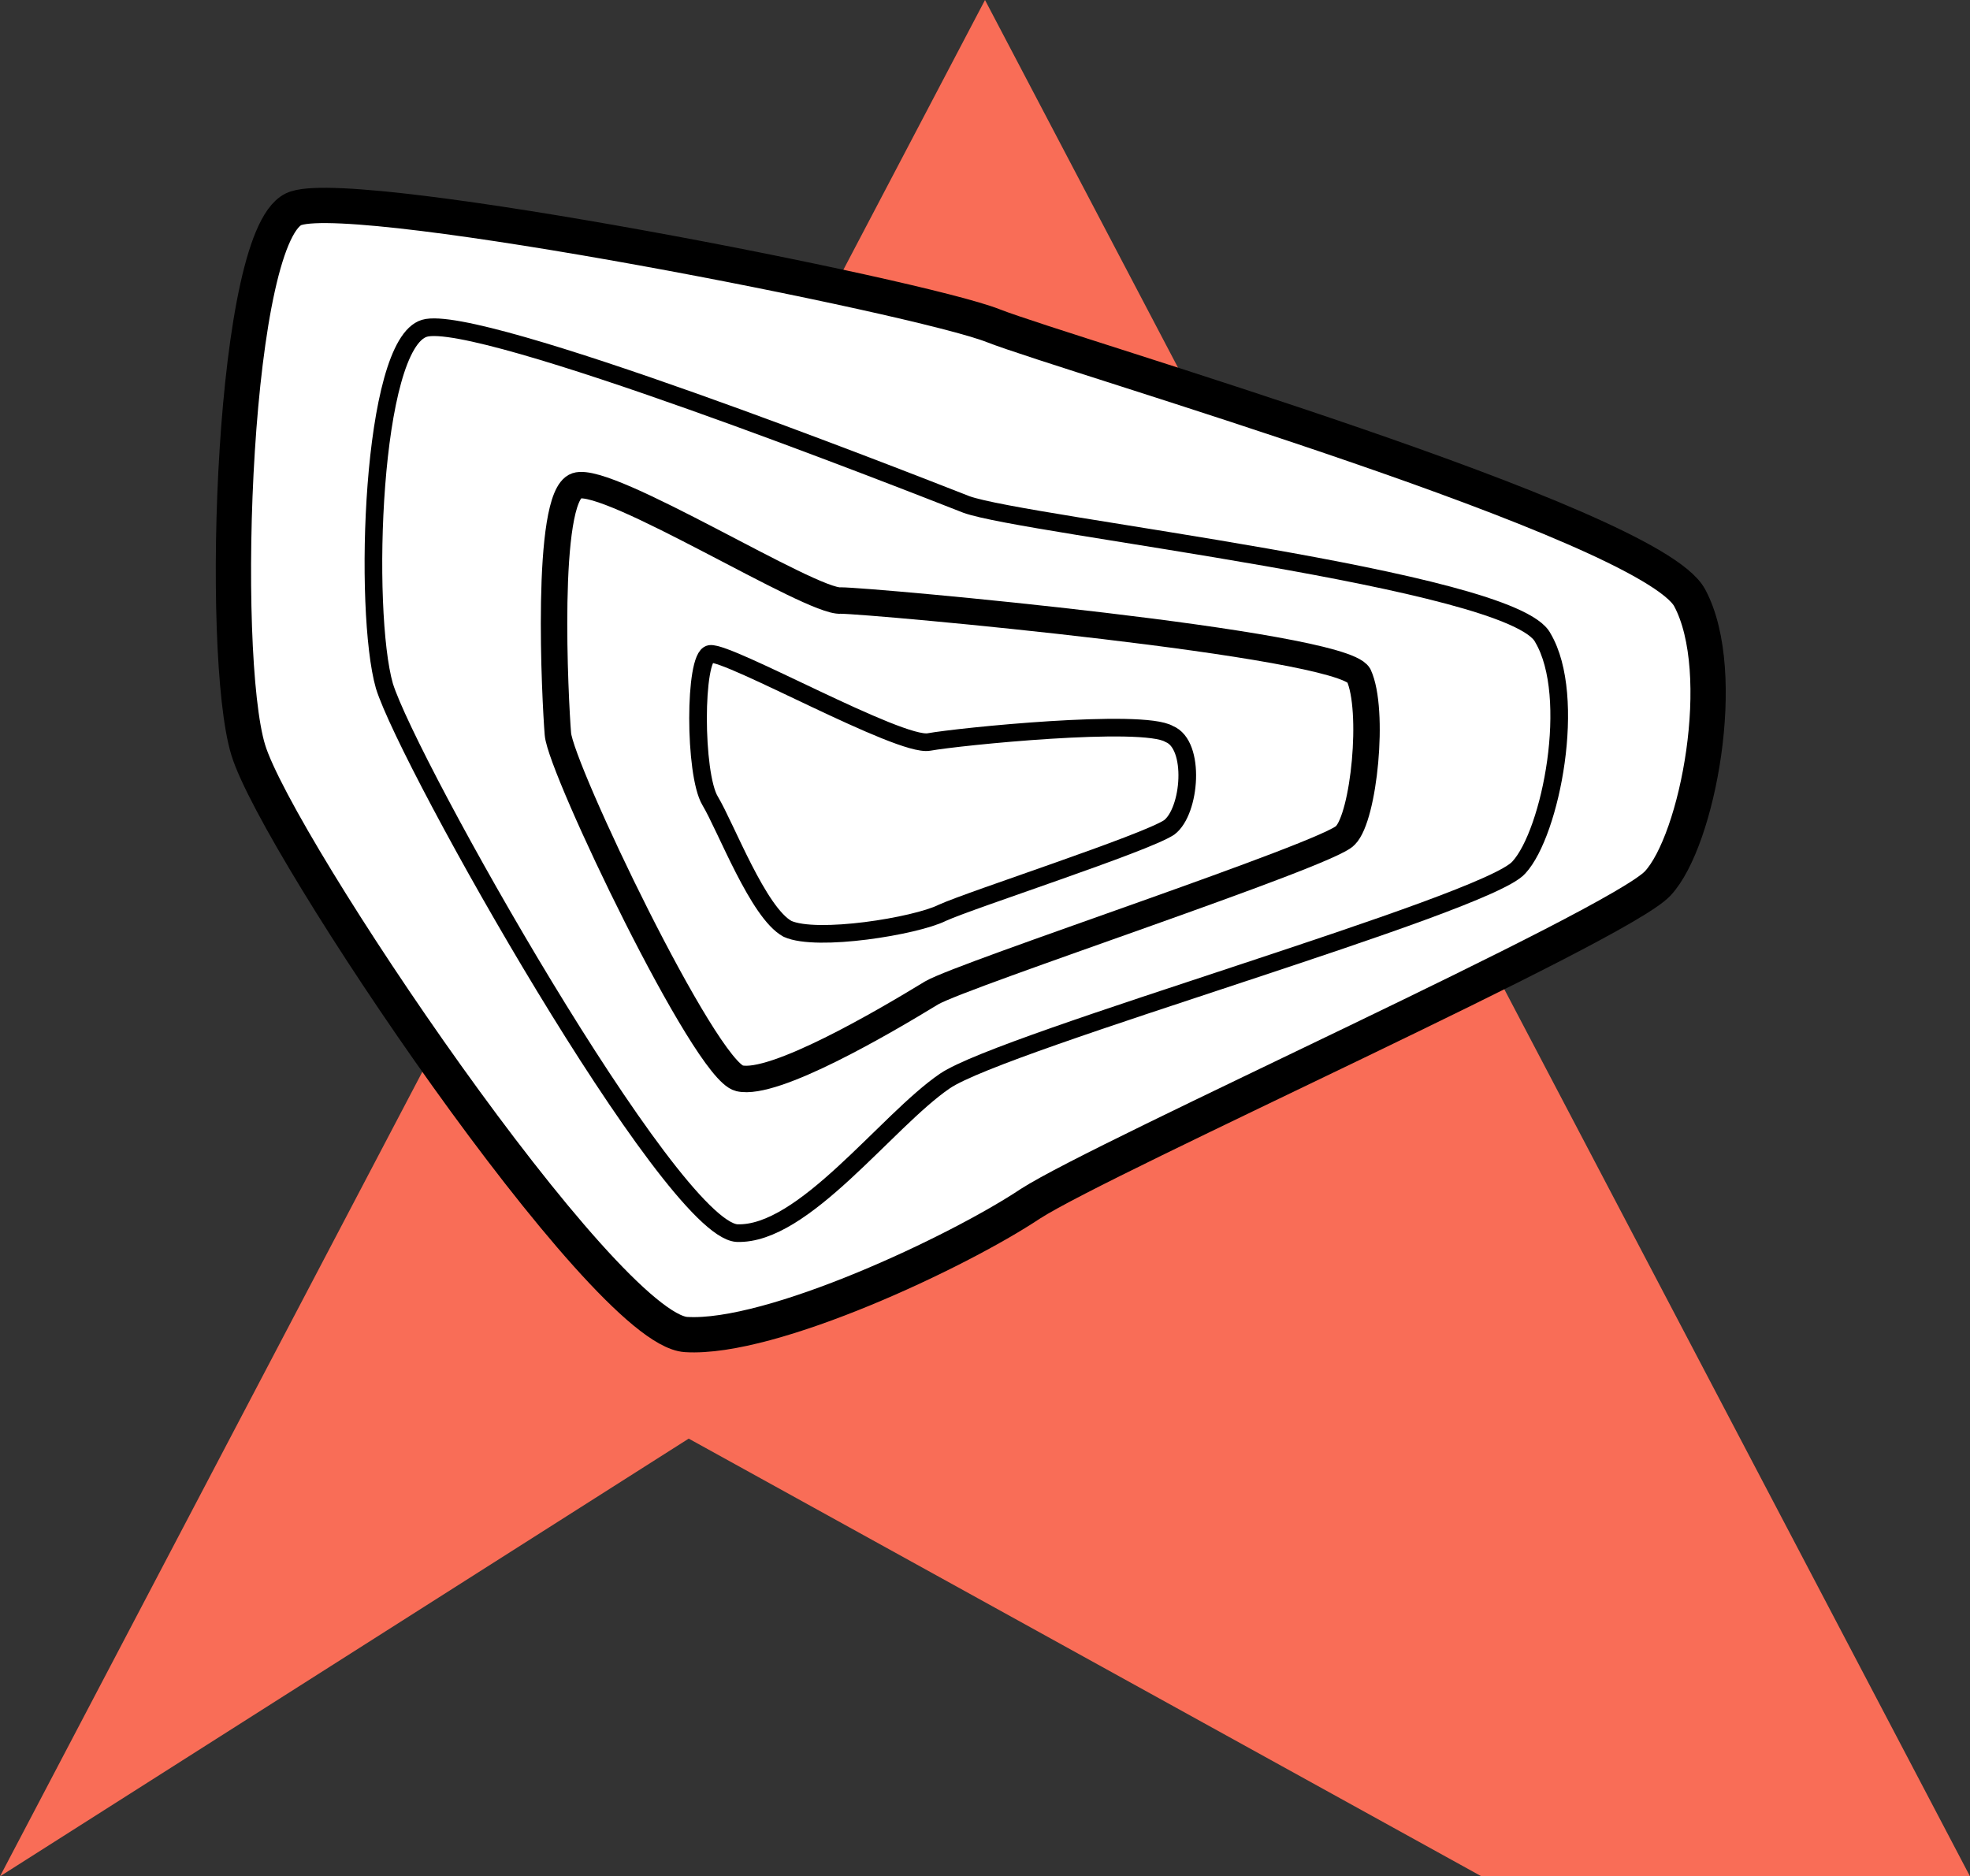 <?xml version="1.0" encoding="utf-8"?>
<!-- Generator: Adobe Illustrator 18.0.0, SVG Export Plug-In . SVG Version: 6.00 Build 0)  -->
<!DOCTYPE svg PUBLIC "-//W3C//DTD SVG 1.1//EN" "http://www.w3.org/Graphics/SVG/1.1/DTD/svg11.dtd">
<svg version="1.1" id="Calque_1" xmlns="http://www.w3.org/2000/svg" xmlns:xlink="http://www.w3.org/1999/xlink" x="0px" y="0px"
	 viewBox="0 0 73.8 70.3" enable-background="new 0 0 73.8 70.3" xml:space="preserve">
<rect x="0" y="0" width="73.8" height="70.3" fill="#333333" stroke="none"/>
<g>
	<polygon fill="#F96D57" points="25.8,53.9 55.5,70.3 73.8,70.3 36.9,0 0,70.3 	"/>
	<g>
		
			<path fill="#FFFFFF" stroke="#000000" stroke-width="1.322" stroke-linecap="round" stroke-linejoin="round" stroke-miterlimit="10" d="
			M37.2,12.2c-2.8-1.1-23.6-5.2-26.1-4.4C8.7,8.5,8.2,24.5,9.3,28.1c1.1,3.6,13.3,21.7,16.4,21.9c3.2,0.2,10.2-3.1,12.9-4.9
			c2.8-1.8,22-10.4,23.5-12c1.5-1.6,2.7-7.9,1.2-10.7C61.8,19.6,40,13.3,37.2,12.2z"/>
		
			<path fill="#FFFFFF" stroke="#000000" stroke-width="0.661" stroke-linecap="round" stroke-linejoin="round" stroke-miterlimit="10" d="
			M36.2,18.9c-2.3-0.9-18.3-7.2-20.3-6.6c-2,0.6-2.3,10.6-1.5,13.4c0.9,2.9,10.7,20.3,13.2,20.5c2.5,0.1,5.6-4.2,7.8-5.7
			c2.2-1.5,20.3-6.6,21.5-8c1.2-1.3,2.2-6.4,0.9-8.6C56.7,21.7,38.4,19.7,36.2,18.9z"/>
		
			<path fill="#FFFFFF" stroke="#000000" stroke-width="0.991" stroke-linecap="round" stroke-linejoin="round" stroke-miterlimit="10" d="
			M31.5,22.5c-1.1,0.1-8.7-4.7-9.9-4.3c-1.2,0.4-0.8,8.1-0.7,9.3c0.1,1.3,5.5,12.6,6.8,12.9c1.3,0.3,5.4-2.1,7.2-3.2
			c1.2-0.7,14.9-5.2,15.5-5.9c0.7-0.7,1.1-4.7,0.5-6C50.2,24.1,32.6,22.5,31.5,22.5z"/>
		
			<path fill="#FFFFFF" stroke="#000000" stroke-width="0.661" stroke-linecap="round" stroke-linejoin="round" stroke-miterlimit="10" d="
			M34.8,27.8c-1.1,0.2-7.5-3.4-8.2-3.3c-0.6,0.1-0.6,4.5,0,5.5c0.6,1,1.8,4.2,2.9,4.8c1.1,0.5,4.8-0.1,5.8-0.6
			c1.1-0.5,7.6-2.6,8.5-3.2c0.8-0.6,1-3.1,0-3.5C42.8,26.9,35.9,27.6,34.8,27.8z"/>
	</g>
</g>
</svg>
